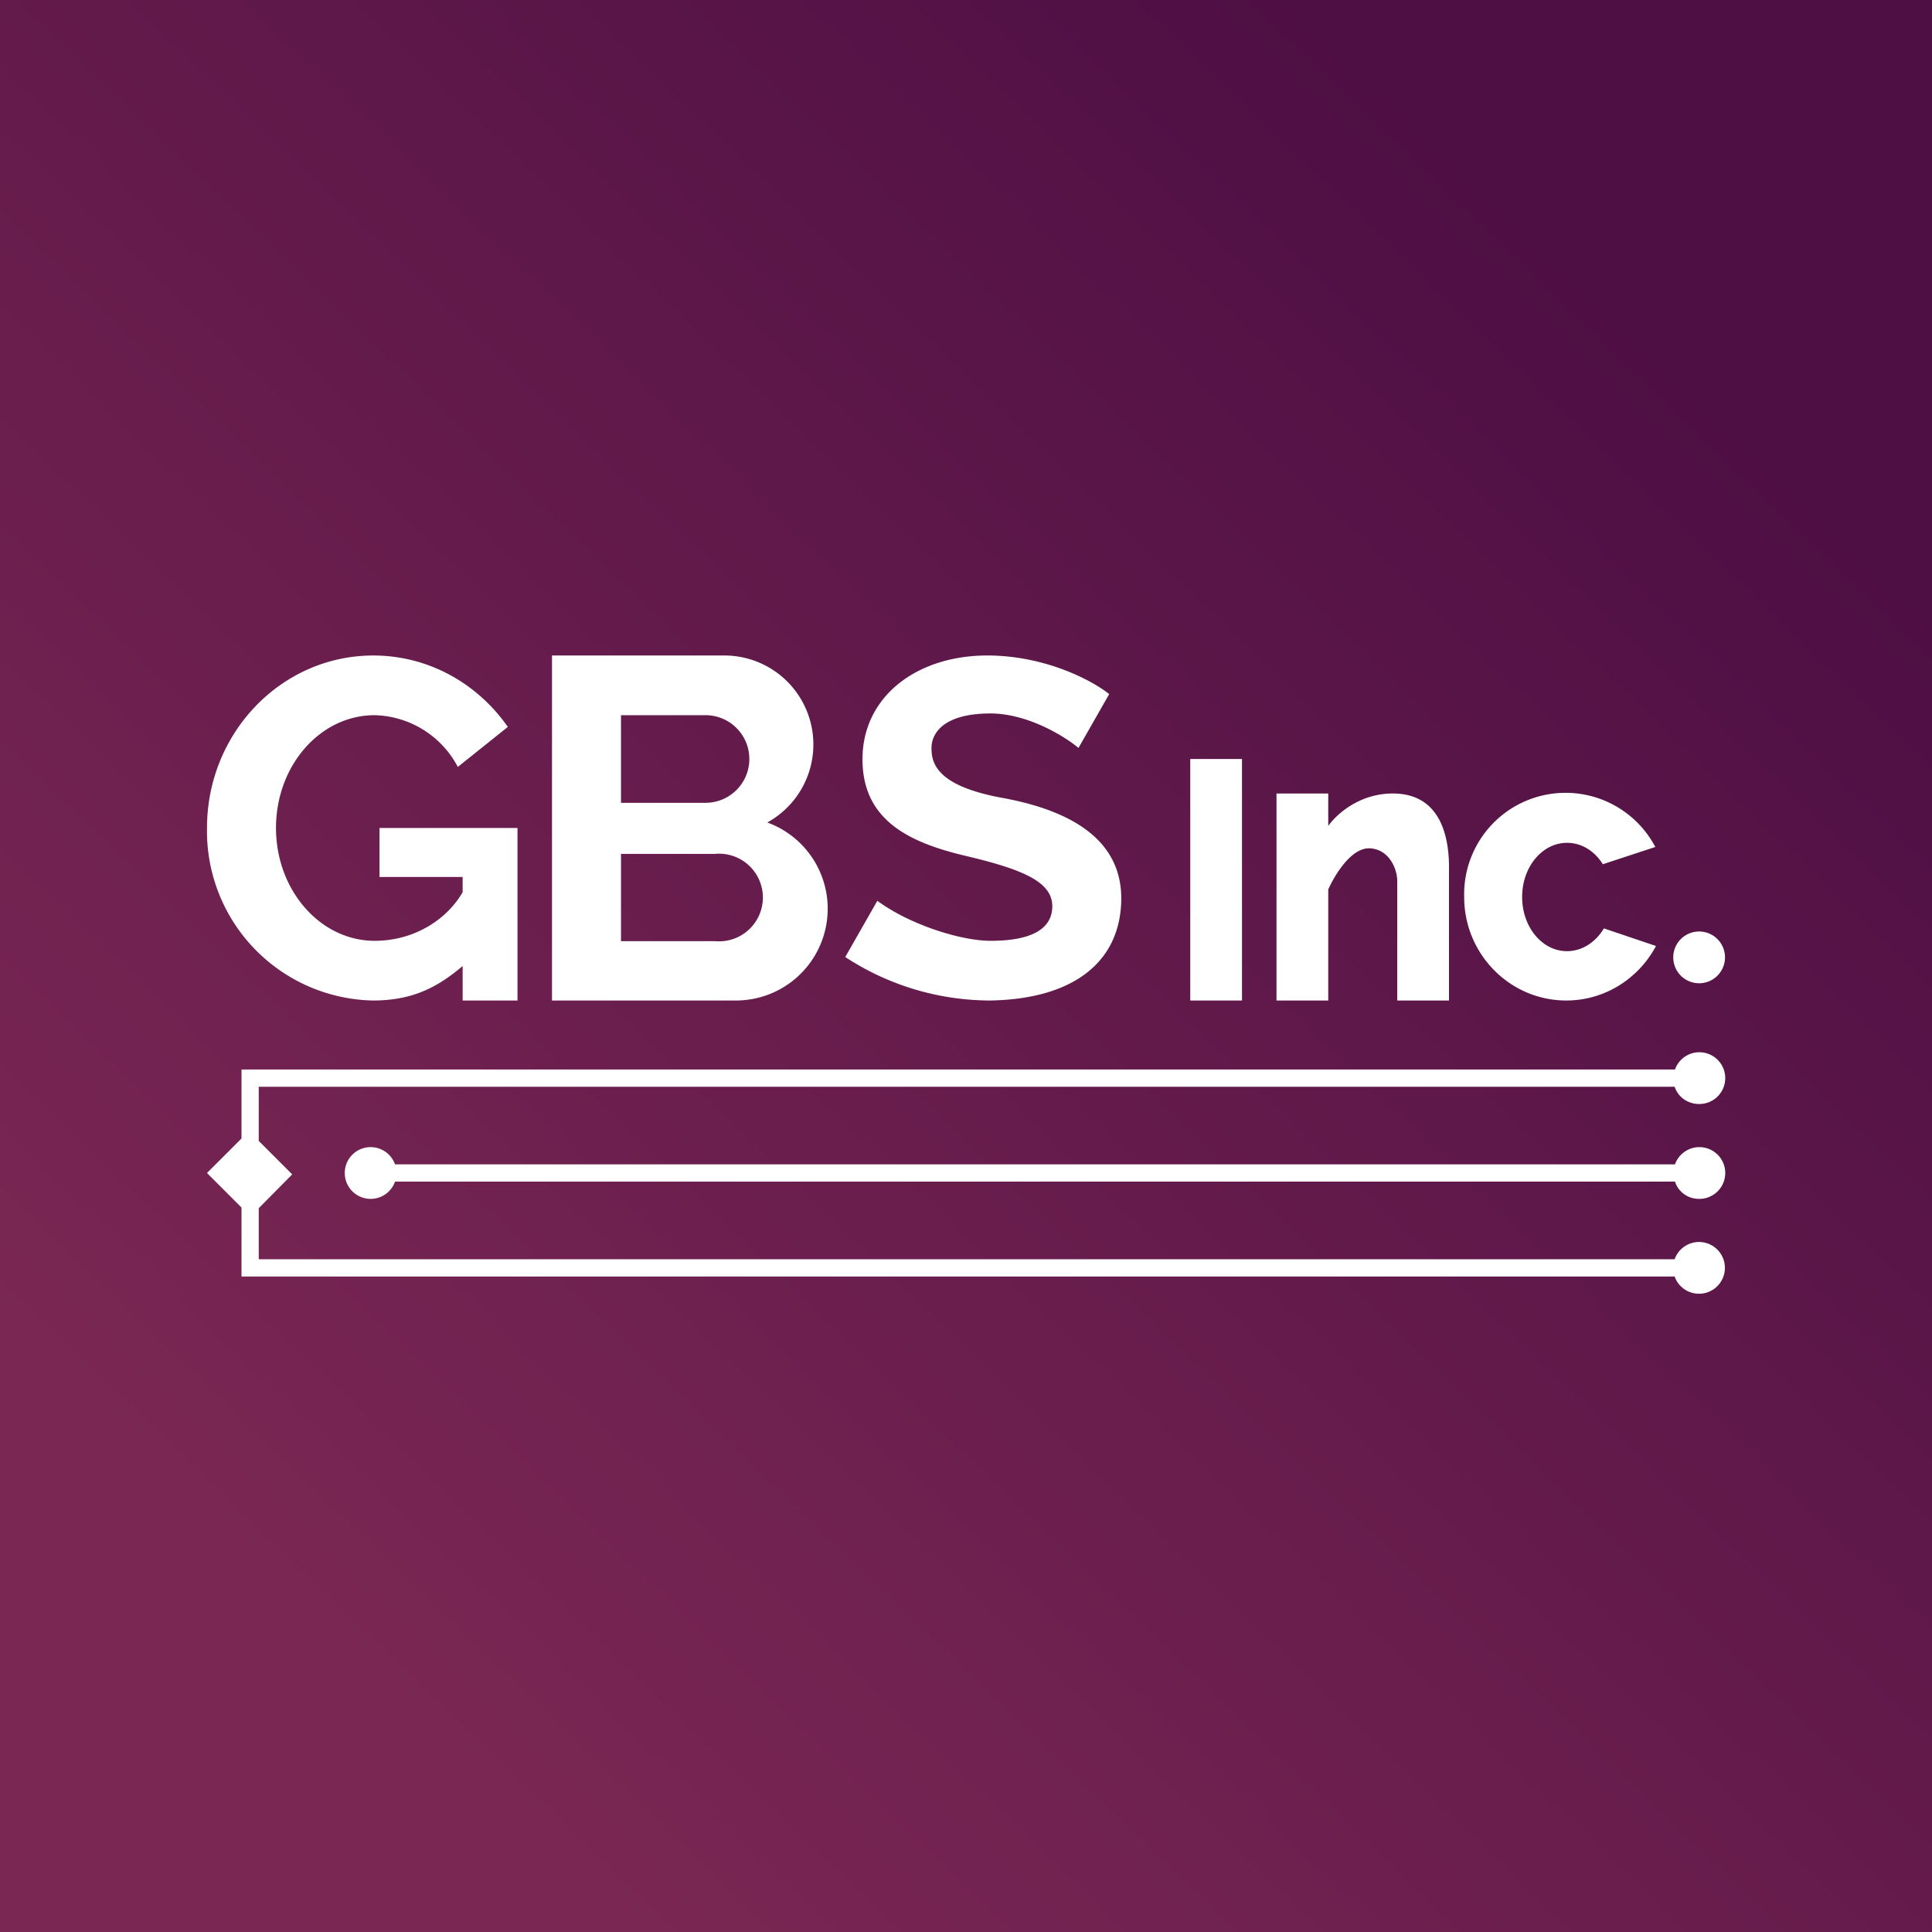 <svg xmlns="http://www.w3.org/2000/svg" width="56" height="56"><rect width="100%" height="100%" fill="#808080" stroke="none"/><path fill="url(#aarrcnnb0)" d="M0 0h56v56H0z"/><path fill-rule="evenodd" d="M10.86 27.27c1.14 0 2.09-.61 2.55-1.41v-.44H11V24h4v5h-1.59v-1c-.74.63-1.47 1-2.6 1A4.91 4.91 0 016 24c0-2.76 2.16-5 4.82-5 1.6 0 3.02.81 3.9 2.07l-1.45 1.16a2.8 2.8 0 00-2.41-1.5C9.28 20.73 8 22.19 8 24c0 1.8 1.28 3.27 2.86 3.27zM21.02 19H16v10h5.34a2.66 2.66 0 00.9-5.16A2.58 2.58 0 0021.03 19zm-.57 1.73H18v2.54h2.45a1.27 1.27 0 100-2.54zm.28 4.02H18v2.53h2.73a1.27 1.27 0 100-2.53zM28.71 19c1.68.03 3 .76 3.44 1.12l-.89 1.56c-.4-.34-1.48-1-2.55-1-1.34 0-1.71.56-1.71 1 0 .43.13 1.1 2.07 1.45 1.95.36 3.47 1.2 3.43 2.98-.04 1.77-1.38 2.85-3.8 2.89a7.68 7.68 0 01-4.2-1.26l.93-1.63c.95.7 2.43 1.16 3.28 1.16.95 0 1.75-.22 1.79-.95.04-.73-.78-1.1-2.46-1.5-1.68-.39-3.06-1.04-3.04-2.85.02-1.8 1.6-3 3.7-2.97zM36 22h-1.5v7H36v-7zm2.5 1.94c.24-.34.92-.96 1.92-.94 1.28.03 1.6 1.15 1.58 2.25V29h-1.5v-3.46c0-.34-.22-.91-.78-.95-.54-.04-1.02.75-1.22 1.19V29H37v-6h1.5v.94zM45.4 29c1.12 0 2.1-.64 2.6-1.58l-1.51-.51c-.24.4-.63.66-1.07.66-.72 0-1.3-.7-1.3-1.57 0-.87.58-1.57 1.3-1.57.43 0 .8.24 1.04.62l1.52-.5A2.94 2.94 0 0042.44 26c0 1.66 1.33 3 2.96 3zm4.6-1.25a.75.75 0 11-1.5 0 .75.75 0 011.5 0zM49.25 32a.75.75 0 10-.7-1H7v2l-1 1 1 1v2h41.54a.75.75 0 100-.5H7.5v-1.48l.97-.98-.97-.97V31.5h41.04c.1.3.38.5.71.5zm0 2.75a.75.75 0 10-.7-1h-37.1a.75.75 0 100 .5h37.1c.1.3.37.5.7.5z" fill="#fff"/><defs><linearGradient id="aarrcnnb0" x1="46.69" y1="8.57" x2="9.17" y2="47.48" gradientUnits="userSpaceOnUse"><stop stop-color="#4E0F44"/><stop offset="1" stop-color="#7A2753"/></linearGradient></defs></svg>